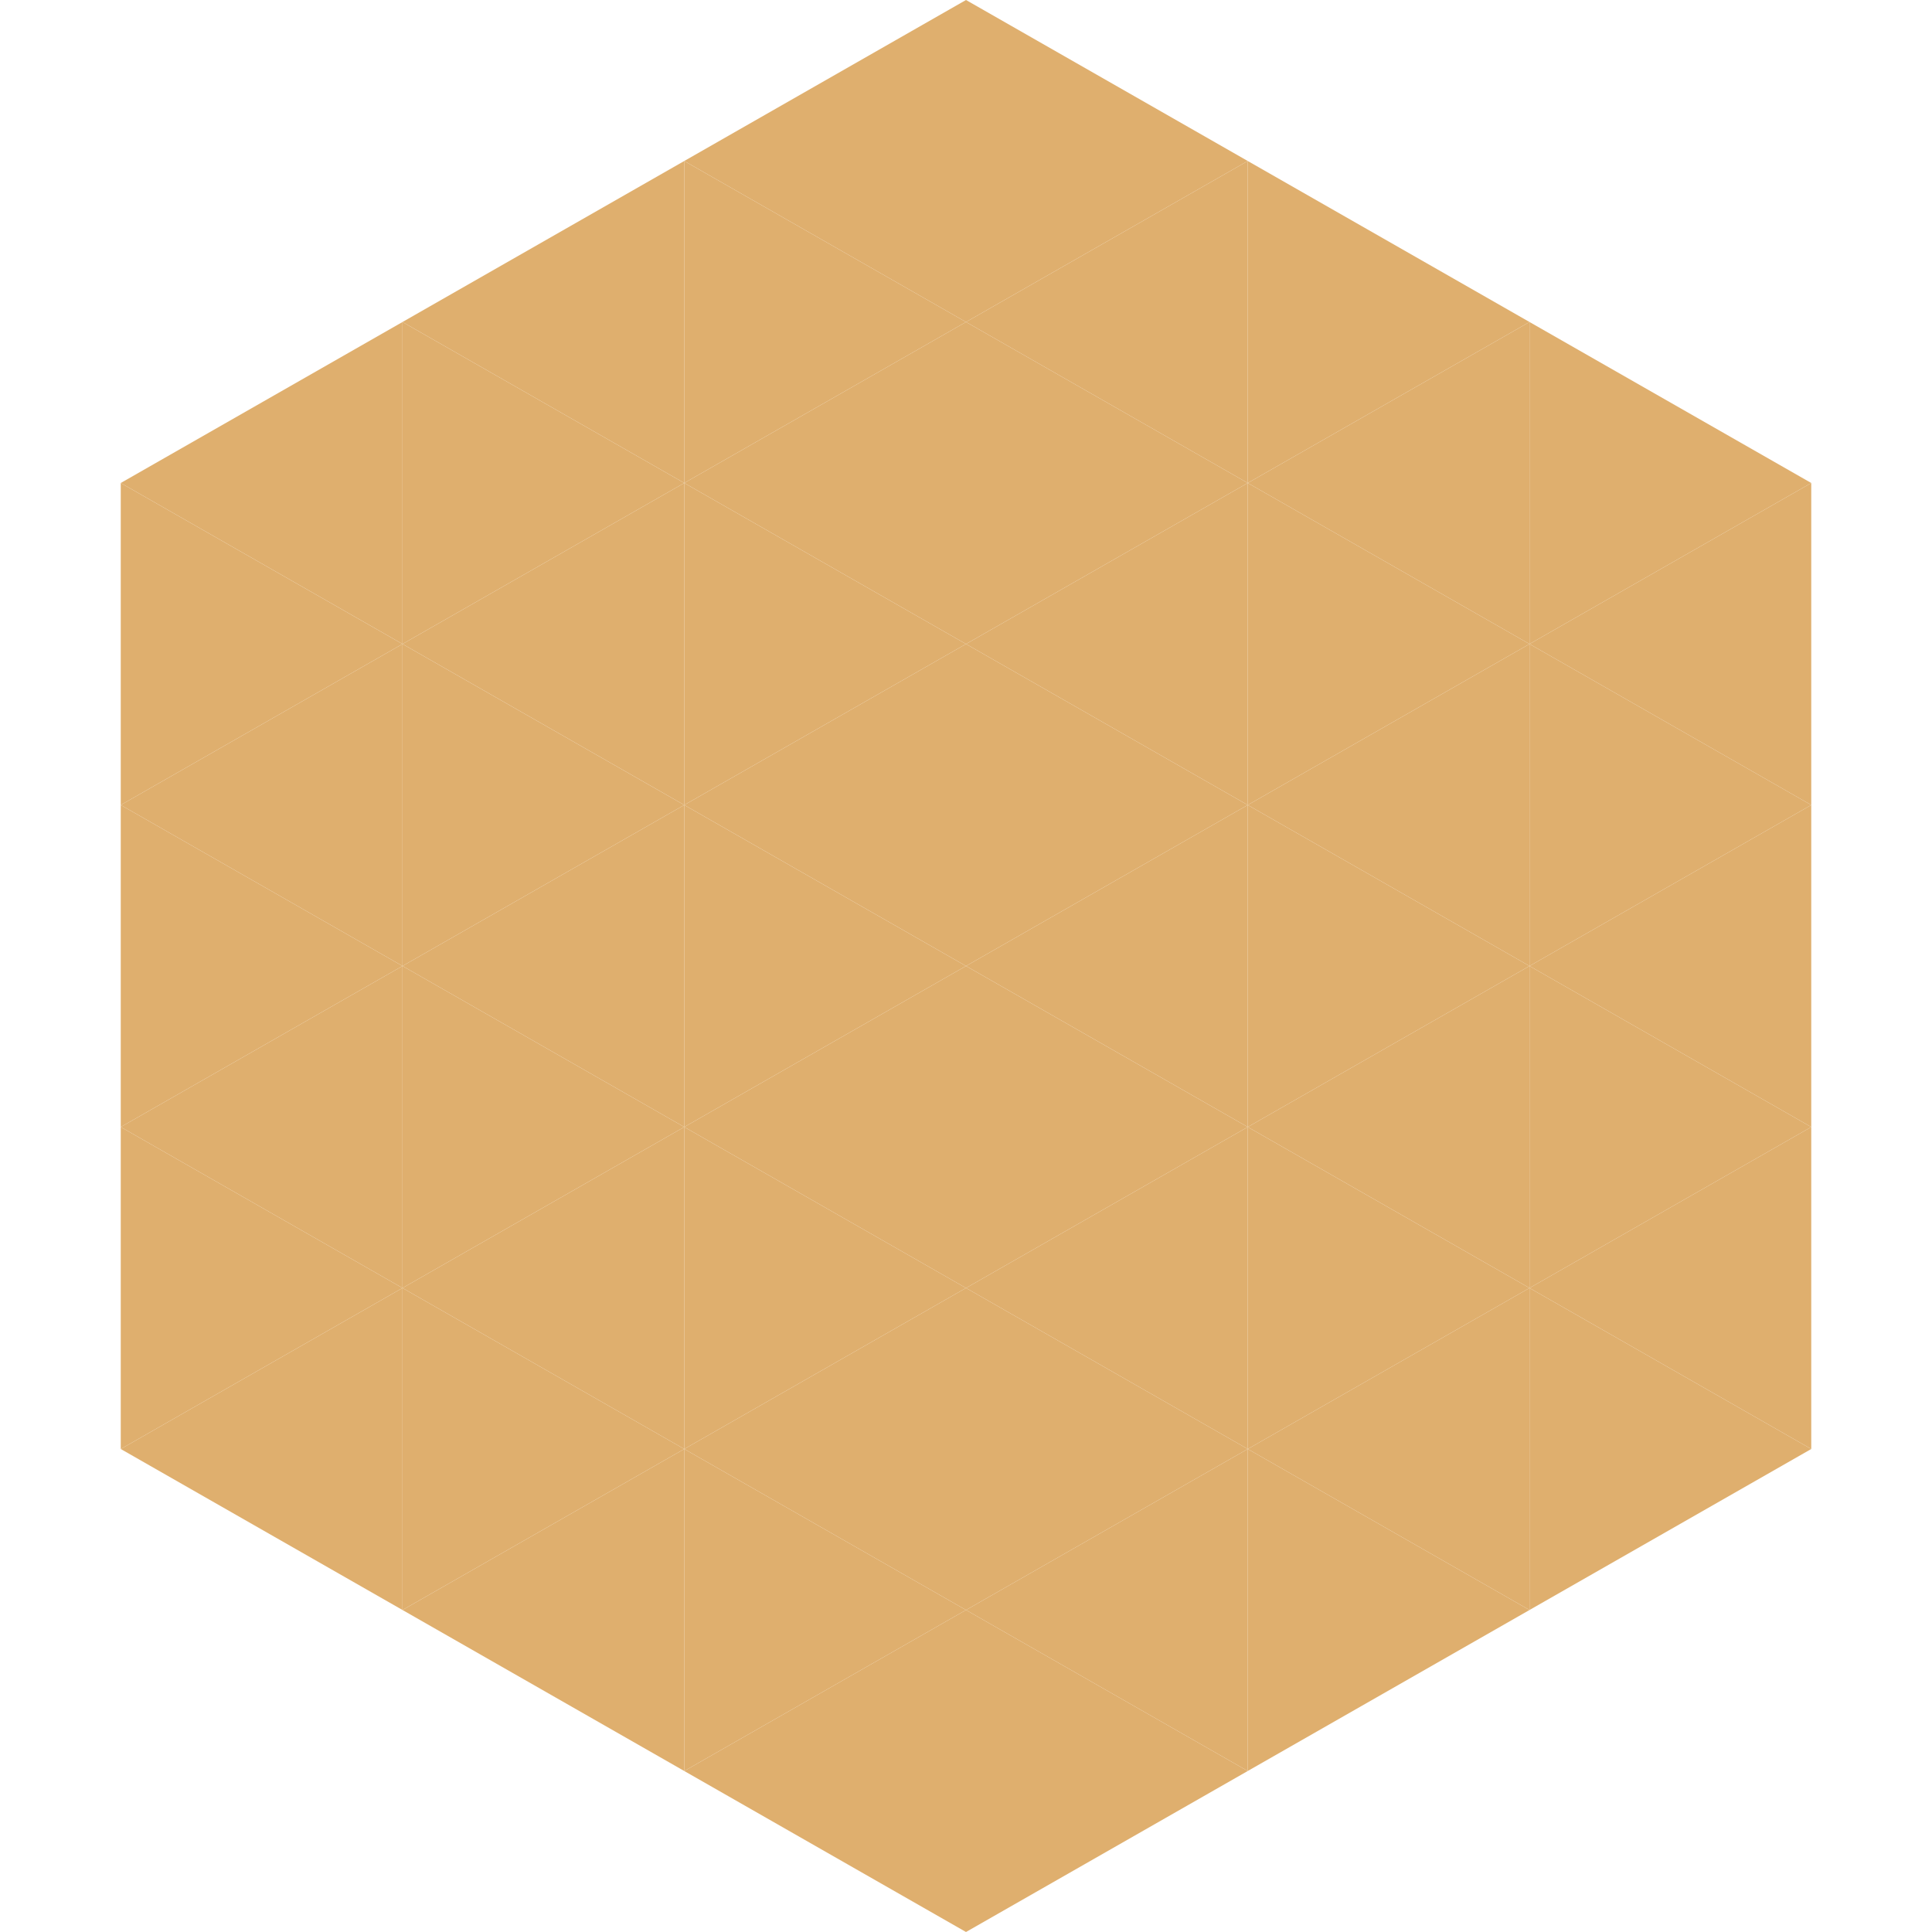 <?xml version="1.0"?>
<!-- Generated by SVGo -->
<svg width="240" height="240"
     xmlns="http://www.w3.org/2000/svg"
     xmlns:xlink="http://www.w3.org/1999/xlink">
<polygon points="50,40 15,60 50,80" style="fill:rgb(223,175,110)" />
<polygon points="190,40 225,60 190,80" style="fill:rgb(223,175,110)" />
<polygon points="15,60 50,80 15,100" style="fill:rgb(223,175,110)" />
<polygon points="225,60 190,80 225,100" style="fill:rgb(223,175,110)" />
<polygon points="50,80 15,100 50,120" style="fill:rgb(223,175,110)" />
<polygon points="190,80 225,100 190,120" style="fill:rgb(223,175,110)" />
<polygon points="15,100 50,120 15,140" style="fill:rgb(223,175,110)" />
<polygon points="225,100 190,120 225,140" style="fill:rgb(223,175,110)" />
<polygon points="50,120 15,140 50,160" style="fill:rgb(223,175,110)" />
<polygon points="190,120 225,140 190,160" style="fill:rgb(223,175,110)" />
<polygon points="15,140 50,160 15,180" style="fill:rgb(223,175,110)" />
<polygon points="225,140 190,160 225,180" style="fill:rgb(223,175,110)" />
<polygon points="50,160 15,180 50,200" style="fill:rgb(223,175,110)" />
<polygon points="190,160 225,180 190,200" style="fill:rgb(223,175,110)" />
<polygon points="15,180 50,200 15,220" style="fill:rgb(255,255,255); fill-opacity:0" />
<polygon points="225,180 190,200 225,220" style="fill:rgb(255,255,255); fill-opacity:0" />
<polygon points="50,0 85,20 50,40" style="fill:rgb(255,255,255); fill-opacity:0" />
<polygon points="190,0 155,20 190,40" style="fill:rgb(255,255,255); fill-opacity:0" />
<polygon points="85,20 50,40 85,60" style="fill:rgb(223,175,110)" />
<polygon points="155,20 190,40 155,60" style="fill:rgb(223,175,110)" />
<polygon points="50,40 85,60 50,80" style="fill:rgb(223,175,110)" />
<polygon points="190,40 155,60 190,80" style="fill:rgb(223,175,110)" />
<polygon points="85,60 50,80 85,100" style="fill:rgb(223,175,110)" />
<polygon points="155,60 190,80 155,100" style="fill:rgb(223,175,110)" />
<polygon points="50,80 85,100 50,120" style="fill:rgb(223,175,110)" />
<polygon points="190,80 155,100 190,120" style="fill:rgb(223,175,110)" />
<polygon points="85,100 50,120 85,140" style="fill:rgb(223,175,110)" />
<polygon points="155,100 190,120 155,140" style="fill:rgb(223,175,110)" />
<polygon points="50,120 85,140 50,160" style="fill:rgb(223,175,110)" />
<polygon points="190,120 155,140 190,160" style="fill:rgb(223,175,110)" />
<polygon points="85,140 50,160 85,180" style="fill:rgb(223,175,110)" />
<polygon points="155,140 190,160 155,180" style="fill:rgb(223,175,110)" />
<polygon points="50,160 85,180 50,200" style="fill:rgb(223,175,110)" />
<polygon points="190,160 155,180 190,200" style="fill:rgb(223,175,110)" />
<polygon points="85,180 50,200 85,220" style="fill:rgb(223,175,110)" />
<polygon points="155,180 190,200 155,220" style="fill:rgb(223,175,110)" />
<polygon points="120,0 85,20 120,40" style="fill:rgb(223,175,110)" />
<polygon points="120,0 155,20 120,40" style="fill:rgb(223,175,110)" />
<polygon points="85,20 120,40 85,60" style="fill:rgb(223,175,110)" />
<polygon points="155,20 120,40 155,60" style="fill:rgb(223,175,110)" />
<polygon points="120,40 85,60 120,80" style="fill:rgb(223,175,110)" />
<polygon points="120,40 155,60 120,80" style="fill:rgb(223,175,110)" />
<polygon points="85,60 120,80 85,100" style="fill:rgb(223,175,110)" />
<polygon points="155,60 120,80 155,100" style="fill:rgb(223,175,110)" />
<polygon points="120,80 85,100 120,120" style="fill:rgb(223,175,110)" />
<polygon points="120,80 155,100 120,120" style="fill:rgb(223,175,110)" />
<polygon points="85,100 120,120 85,140" style="fill:rgb(223,175,110)" />
<polygon points="155,100 120,120 155,140" style="fill:rgb(223,175,110)" />
<polygon points="120,120 85,140 120,160" style="fill:rgb(223,175,110)" />
<polygon points="120,120 155,140 120,160" style="fill:rgb(223,175,110)" />
<polygon points="85,140 120,160 85,180" style="fill:rgb(223,175,110)" />
<polygon points="155,140 120,160 155,180" style="fill:rgb(223,175,110)" />
<polygon points="120,160 85,180 120,200" style="fill:rgb(223,175,110)" />
<polygon points="120,160 155,180 120,200" style="fill:rgb(223,175,110)" />
<polygon points="85,180 120,200 85,220" style="fill:rgb(223,175,110)" />
<polygon points="155,180 120,200 155,220" style="fill:rgb(223,175,110)" />
<polygon points="120,200 85,220 120,240" style="fill:rgb(223,175,110)" />
<polygon points="120,200 155,220 120,240" style="fill:rgb(223,175,110)" />
<polygon points="85,220 120,240 85,260" style="fill:rgb(255,255,255); fill-opacity:0" />
<polygon points="155,220 120,240 155,260" style="fill:rgb(255,255,255); fill-opacity:0" />
</svg>
